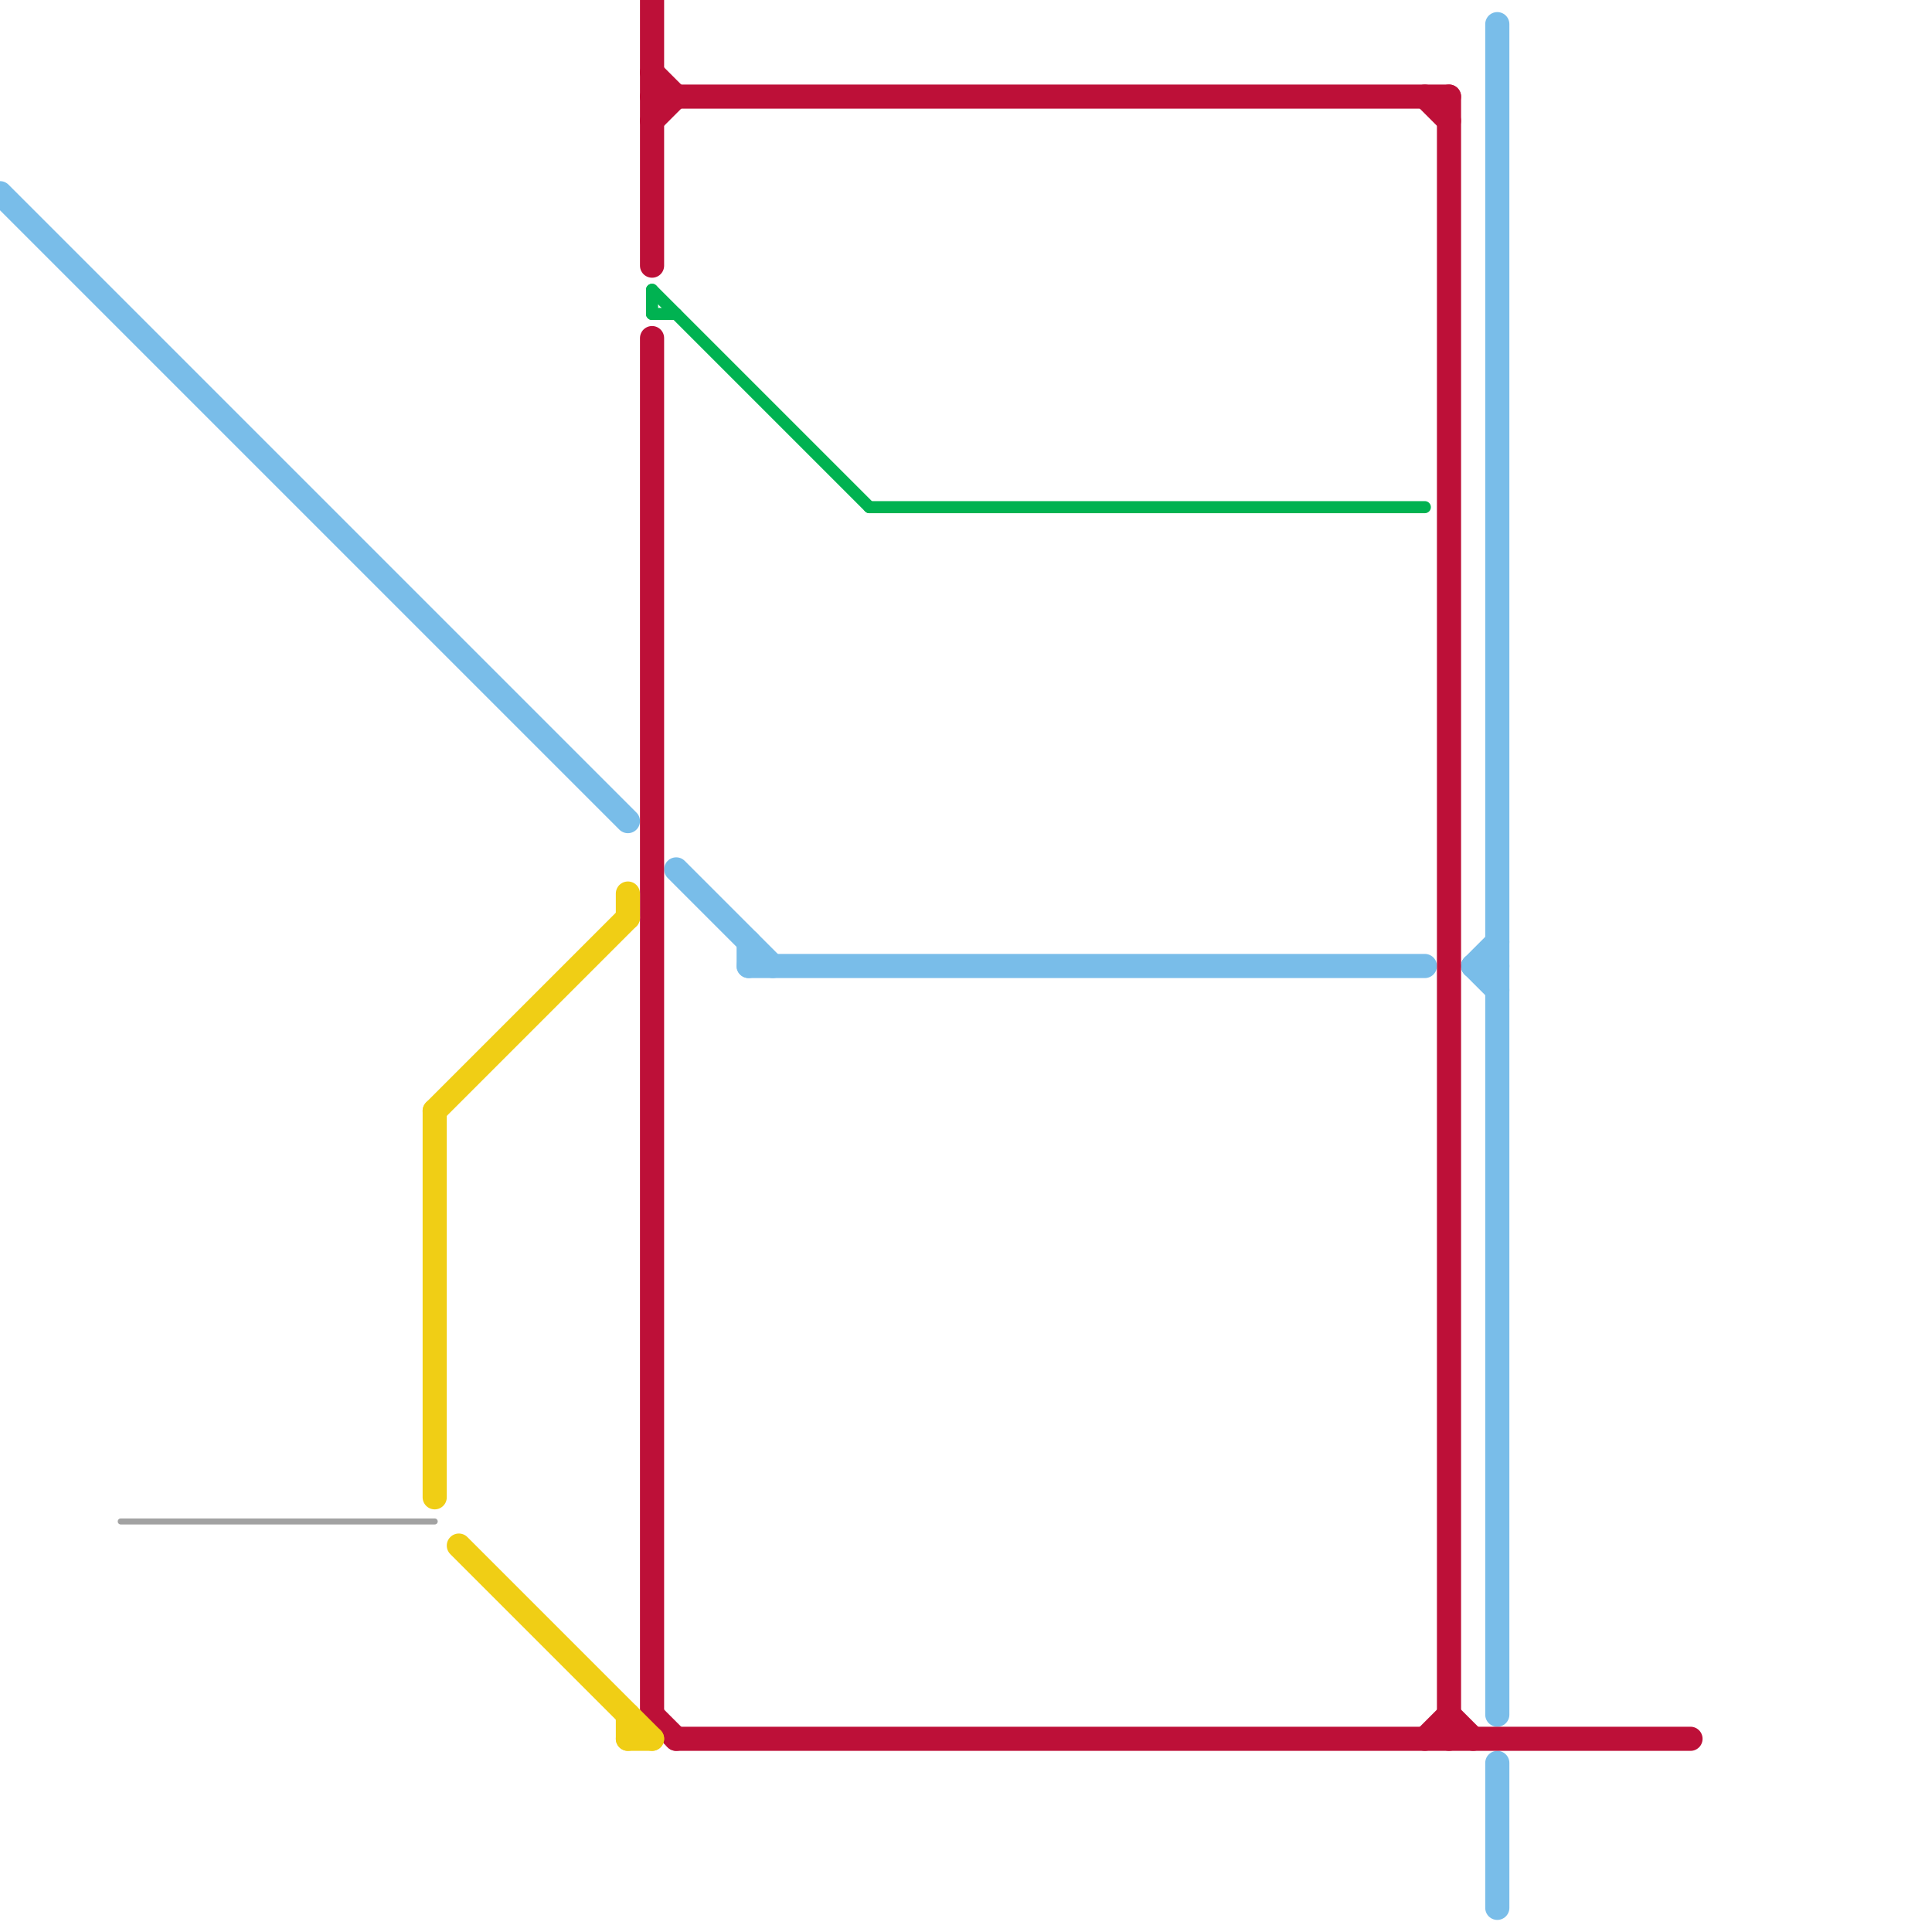 
<svg version="1.1" xmlns="http://www.w3.org/2000/svg" viewBox="0 0 80 80">
<style>text { font: 1px Helvetica; font-weight: 600; white-space: pre; dominant-baseline: central; } line { stroke-width: 1; fill: none; stroke-linecap: round; stroke-linejoin: round; } .c0 { stroke: #79bde9 } .c1 { stroke: #bd1038 } .c2 { stroke: #f0ce15 } .c3 { stroke: #a2a2a2 } .c4 { stroke: #00b251 } .w1 { stroke-width: 1; }.w3 { stroke-width: .5; }.w4 { stroke-width: .25; }</style><defs><g id="ct-xf"><circle r="0.5" fill="#fff" stroke="#000" stroke-width="0.2"/></g><g id="ct"><circle r="0.5" fill="#fff" stroke="#000" stroke-width="0.1"/></g><g id="wm-xf"><circle r="1.2" fill="#000"/><circle r="0.9" fill="#fff"/><circle r="0.6" fill="#000"/><circle r="0.3" fill="#fff"/></g><g id="wm"><circle r="0.6" fill="#000"/><circle r="0.3" fill="#fff"/></g></defs><line class="c0 " x1="31" y1="39" x2="31" y2="40"/><line class="c0 " x1="0" y1="8" x2="26" y2="34"/><line class="c0 " x1="61" y1="40" x2="62" y2="41"/><line class="c0 " x1="31" y1="40" x2="59" y2="40"/><line class="c0 " x1="62" y1="73" x2="62" y2="79"/><line class="c0 " x1="61" y1="40" x2="62" y2="40"/><line class="c0 " x1="62" y1="1" x2="62" y2="71"/><line class="c0 " x1="28" y1="36" x2="32" y2="40"/><line class="c0 " x1="61" y1="40" x2="62" y2="39"/><line class="c1 " x1="27" y1="3" x2="28" y2="4"/><line class="c1 " x1="60" y1="4" x2="60" y2="72"/><line class="c1 " x1="28" y1="72" x2="70" y2="72"/><line class="c1 " x1="27" y1="14" x2="27" y2="71"/><line class="c1 " x1="27" y1="5" x2="28" y2="4"/><line class="c1 " x1="27" y1="0" x2="27" y2="11"/><line class="c1 " x1="60" y1="71" x2="61" y2="72"/><line class="c1 " x1="59" y1="72" x2="60" y2="71"/><line class="c1 " x1="59" y1="4" x2="60" y2="5"/><line class="c1 " x1="27" y1="71" x2="28" y2="72"/><line class="c1 " x1="27" y1="4" x2="60" y2="4"/><line class="c2 " x1="18" y1="46" x2="18" y2="62"/><line class="c2 " x1="26" y1="37" x2="26" y2="38"/><line class="c2 " x1="19" y1="64" x2="27" y2="72"/><line class="c2 " x1="26" y1="71" x2="26" y2="72"/><line class="c2 " x1="26" y1="72" x2="27" y2="72"/><line class="c2 " x1="18" y1="46" x2="26" y2="38"/><line class="c3 w4" x1="5" y1="63" x2="18" y2="63"/><line class="c4 w3" x1="27" y1="12" x2="36" y2="21"/><line class="c4 w3" x1="36" y1="21" x2="59" y2="21"/><line class="c4 w3" x1="27" y1="12" x2="27" y2="13"/><line class="c4 w3" x1="27" y1="13" x2="28" y2="13"/>
</svg>
